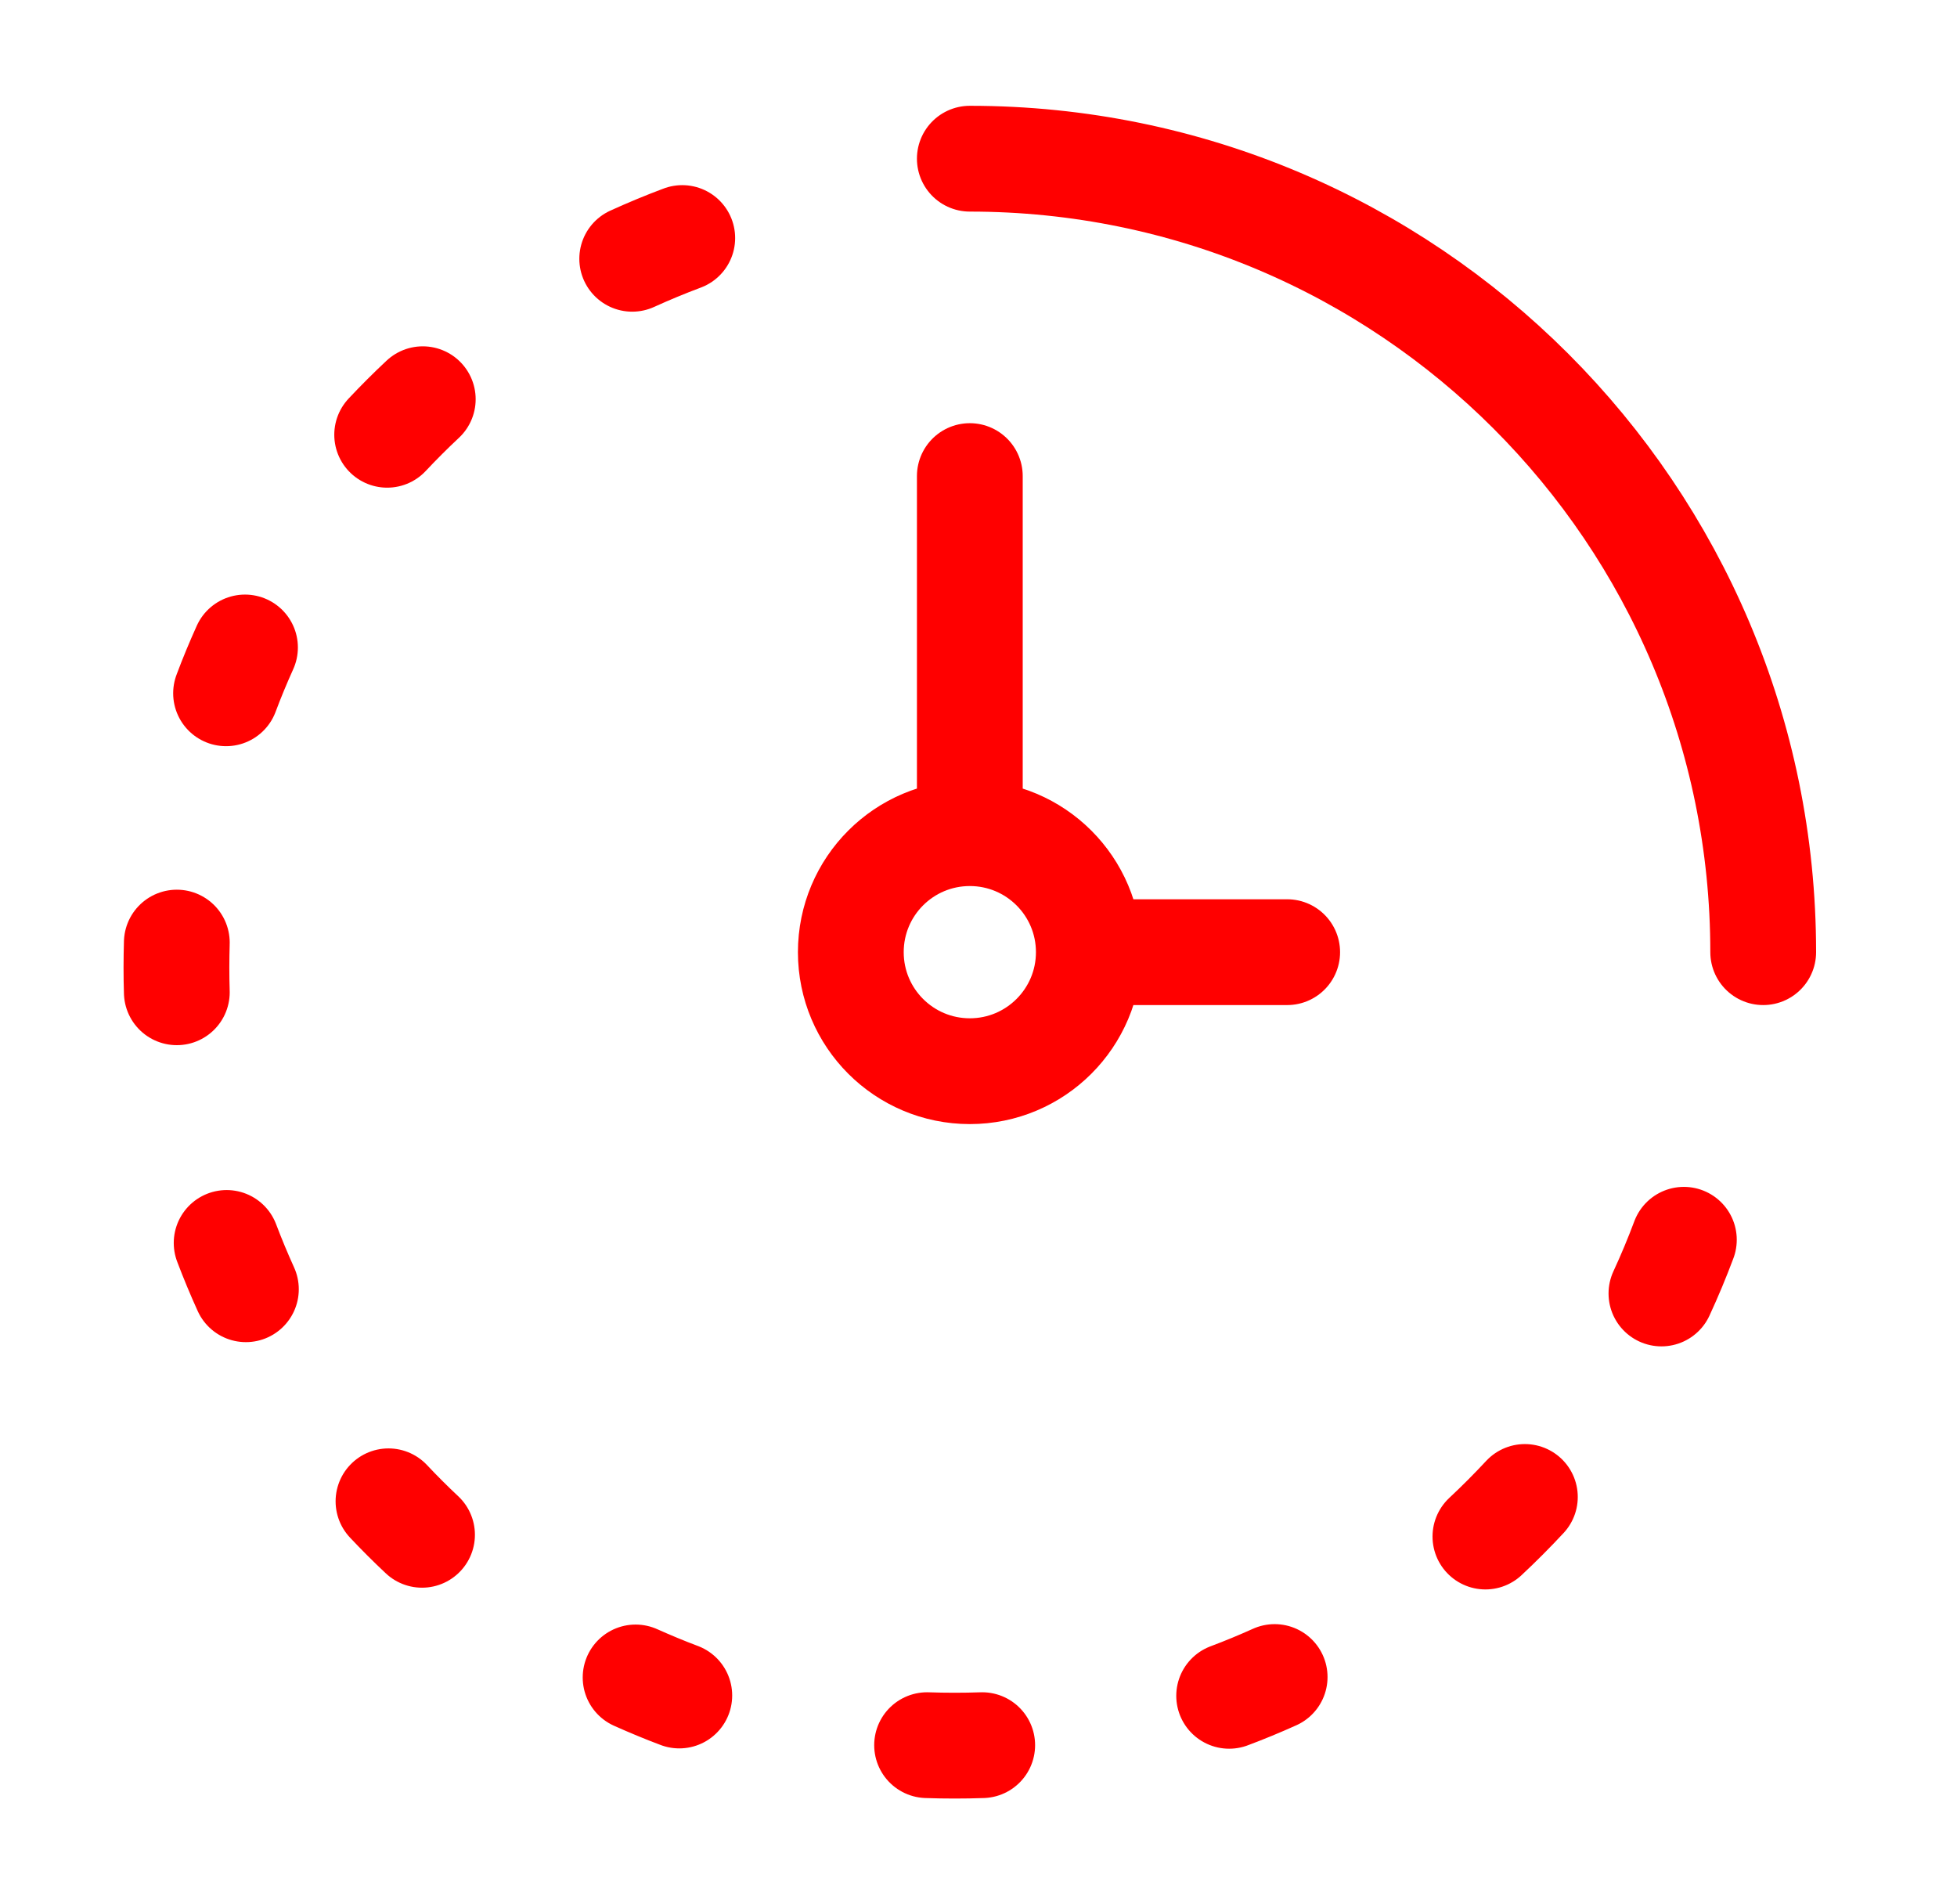<?xml version="1.0" encoding="UTF-8"?> <svg xmlns="http://www.w3.org/2000/svg" width="37" height="36" viewBox="0 0 37 36" fill="none"><path d="M12.899 4.5C12.579 4.62 12.263 4.751 11.953 4.892M31.412 24.452C31.566 24.12 31.707 23.781 31.836 23.437M28.084 29.047C28.341 28.807 28.59 28.557 28.83 28.299M23.239 32.058C23.53 31.949 23.817 31.83 24.099 31.703M18.57 32.991C18.223 33.003 17.875 33.003 17.528 32.991M12.017 31.711C12.288 31.832 12.563 31.947 12.843 32.052M7.345 28.381C7.55 28.599 7.761 28.81 7.979 29.014M4.285 23.497C4.397 23.793 4.519 24.085 4.649 24.372M3.343 18.758C3.333 18.446 3.334 18.132 3.343 17.819M4.274 13.106C4.384 12.812 4.504 12.524 4.632 12.24M7.32 8.219C7.537 7.988 7.761 7.764 7.993 7.547" stroke="#FF0000" stroke-width="2" stroke-linecap="round" stroke-linejoin="round"></path><path d="M20.586 18C20.586 19.243 19.578 20.25 18.336 20.25C17.093 20.25 16.086 19.243 16.086 18C16.086 16.757 17.093 15.75 18.336 15.75M20.586 18C20.586 16.757 19.578 15.75 18.336 15.75M20.586 18H24.336M18.336 15.75V9" stroke="#FF0000" stroke-width="2" stroke-linecap="round"></path><path d="M33.336 18C33.336 9.716 26.62 3 18.336 3" stroke="#FF0000" stroke-width="2" stroke-linecap="round"></path></svg> 